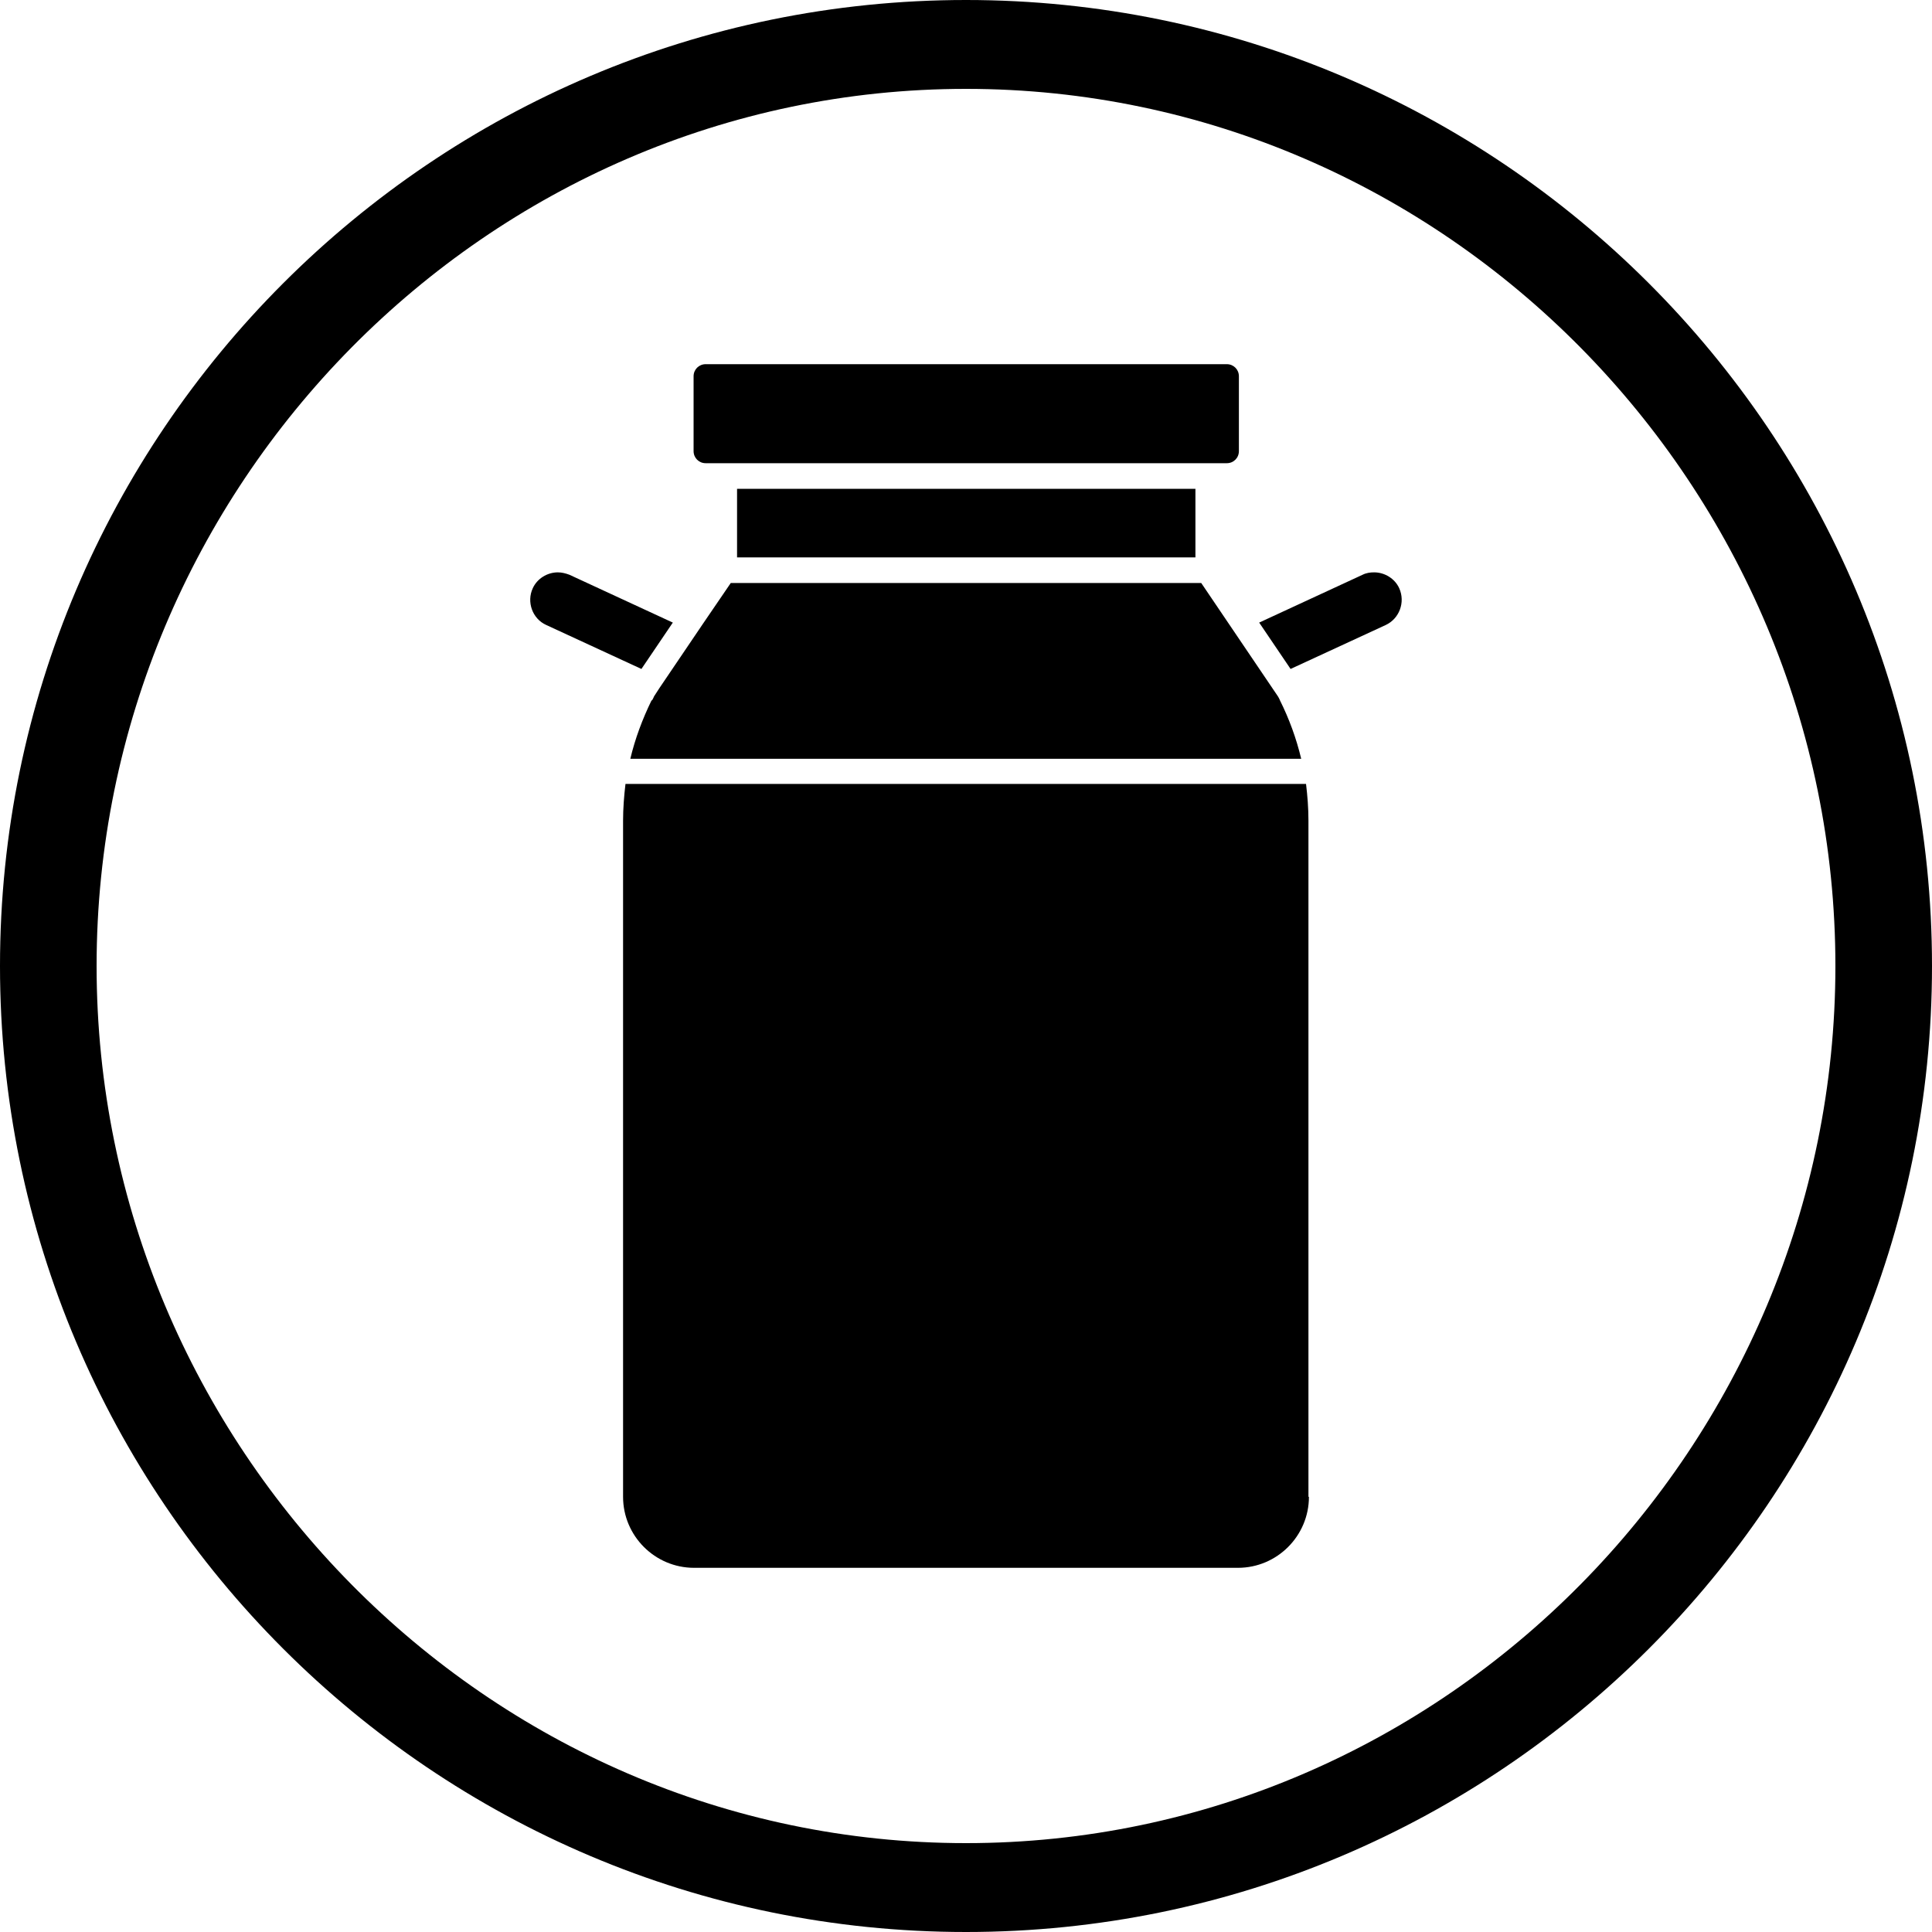 <?xml version="1.0" encoding="UTF-8"?>
<svg id="Calque_2" data-name="Calque 2" xmlns="http://www.w3.org/2000/svg" viewBox="0 0 40 40">
  <g id="Calque_1-2" data-name="Calque 1">
    <g>
      <path d="M20,40C8.97,40,0,31.03,0,20S8.97,0,20,0s20,8.97,20,20-8.97,20-20,20ZM20,1.84C10.07,1.84,2,10.07,2,20s8.07,18.16,18,18.16,18-8.23,18-18.16S29.93,1.84,20,1.84Z"/>
      <path d="M13.5,14.5s.03-.05.04-.08l.11-.17.9-1.33s0,0,0,0l.58-.85h9.74l1.59,2.35s.03.05.04.08c.19.38.34.79.44,1.21h-13.89c.1-.42.25-.82.44-1.21ZM14.36,9.34v-1.55c0-.14.11-.25.25-.25h10.79c.14,0,.25.11.25.25v1.55c0,.14-.11.25-.25.25h-10.79c-.14,0-.25-.11-.25-.25ZM24.75,10.12v1.42h-9.49v-1.42h9.49ZM11.03,12.18c.09-.2.3-.33.52-.33.08,0,.16.02.24.05l2.14.99-.65.96-1.97-.91c-.29-.13-.41-.48-.28-.76ZM27.1,30.99c0,.81-.66,1.47-1.47,1.47h-11.26c-.81,0-1.47-.66-1.47-1.47v-14c0-.25.02-.51.05-.76h14.09c.03.25.05.5.05.76v14ZM28.69,12.94l-1.97.91-.65-.96,2.14-.99c.08-.04.16-.05.24-.05.22,0,.43.13.52.33.13.29,0,.63-.28.76Z"/>
    </g>
  </g>
</svg>